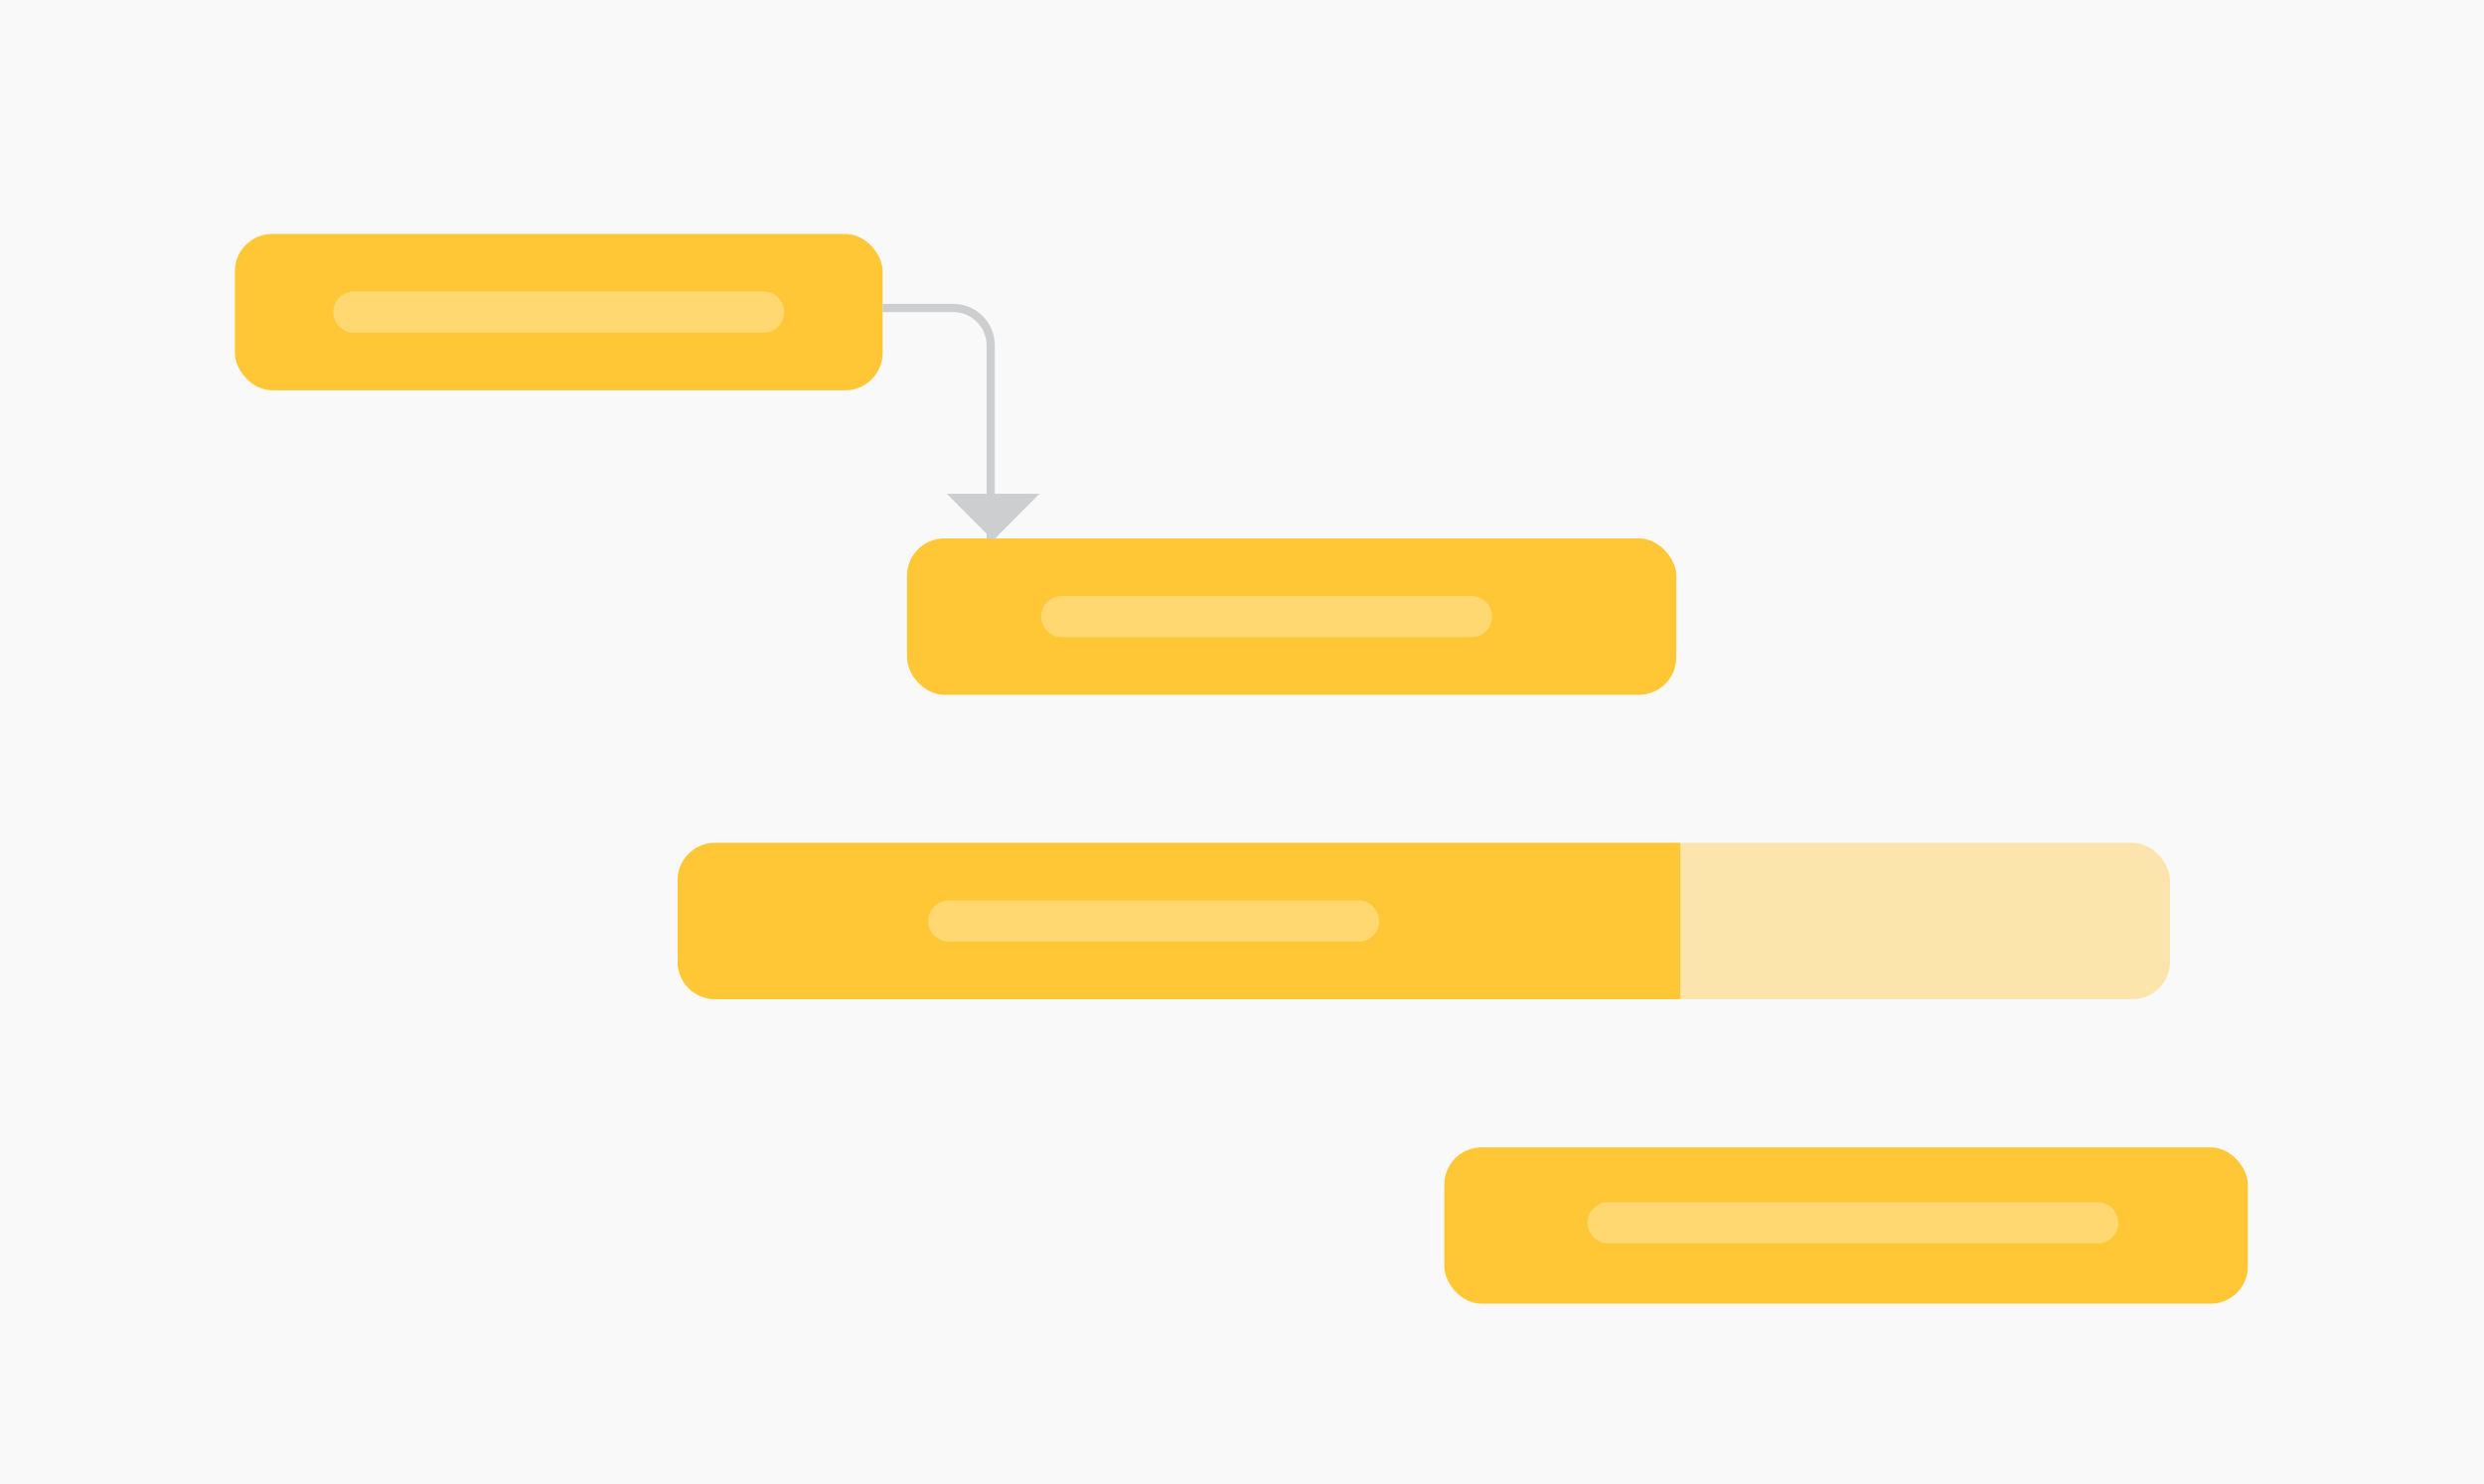 <svg width="450" height="269" viewBox="0 0 450 269" fill="none" xmlns="http://www.w3.org/2000/svg">
<path d="M0 0H450V269H0V0Z" fill="#F9F9F9"/>
<rect x="42.547" y="42.391" width="117.35" height="28.333" rx="6.764" fill="#FFC736"/>
<rect x="164.312" y="97.566" width="139.367" height="28.333" rx="6.764" fill="#FFC736"/>
<path fill-rule="evenodd" clip-rule="evenodd" d="M188.617 111.732C188.617 109.673 190.286 108.004 192.345 108.004H266.589C268.648 108.004 270.317 109.673 270.317 111.732V111.732C270.317 113.791 268.648 115.46 266.589 115.46H192.345C190.286 115.46 188.617 113.791 188.617 111.732V111.732Z" fill="white" fill-opacity="0.3"/>
<path fill-rule="evenodd" clip-rule="evenodd" d="M60.375 56.556C60.375 54.497 62.044 52.828 64.103 52.828H138.346C140.405 52.828 142.074 54.497 142.074 56.556V56.556C142.074 58.615 140.405 60.284 138.346 60.284H64.103C62.044 60.284 60.375 58.615 60.375 56.556V56.556Z" fill="white" fill-opacity="0.3"/>
<rect x="122.758" y="152.738" width="270.351" height="28.333" rx="6.764" fill="#FFC736" fill-opacity="0.39"/>
<path d="M122.758 159.502C122.758 155.767 125.786 152.738 129.522 152.738H304.41V181.071H129.522C125.786 181.071 122.758 178.043 122.758 174.307V159.502Z" fill="#FFC736"/>
<path fill-rule="evenodd" clip-rule="evenodd" d="M168.148 166.904C168.148 164.845 169.818 163.176 171.876 163.176H246.12C248.179 163.176 249.848 164.845 249.848 166.904V166.904C249.848 168.963 248.179 170.632 246.12 170.632H171.876C169.818 170.632 168.148 168.963 168.148 166.904V166.904Z" fill="white" fill-opacity="0.3"/>
<rect x="261.648" y="207.914" width="145.574" height="28.333" rx="6.764" fill="#FFC736"/>
<path fill-rule="evenodd" clip-rule="evenodd" d="M287.594 221.576C287.594 219.517 289.263 217.848 291.322 217.848H380.014C382.073 217.848 383.742 219.517 383.742 221.576V221.576C383.742 223.635 382.073 225.304 380.014 225.304H291.322C289.263 225.304 287.594 223.635 287.594 221.576V221.576Z" fill="white" fill-opacity="0.3"/>
<path fill-rule="evenodd" clip-rule="evenodd" d="M171.516 89.476L188.322 89.476L179.919 97.911L171.516 89.476Z" fill="#CDCECF"/>
<path d="M159.898 55.812H172.708C176.444 55.812 179.472 58.841 179.472 62.577V97.566" stroke="#CDCECF" stroke-width="1.488"/>
</svg>

